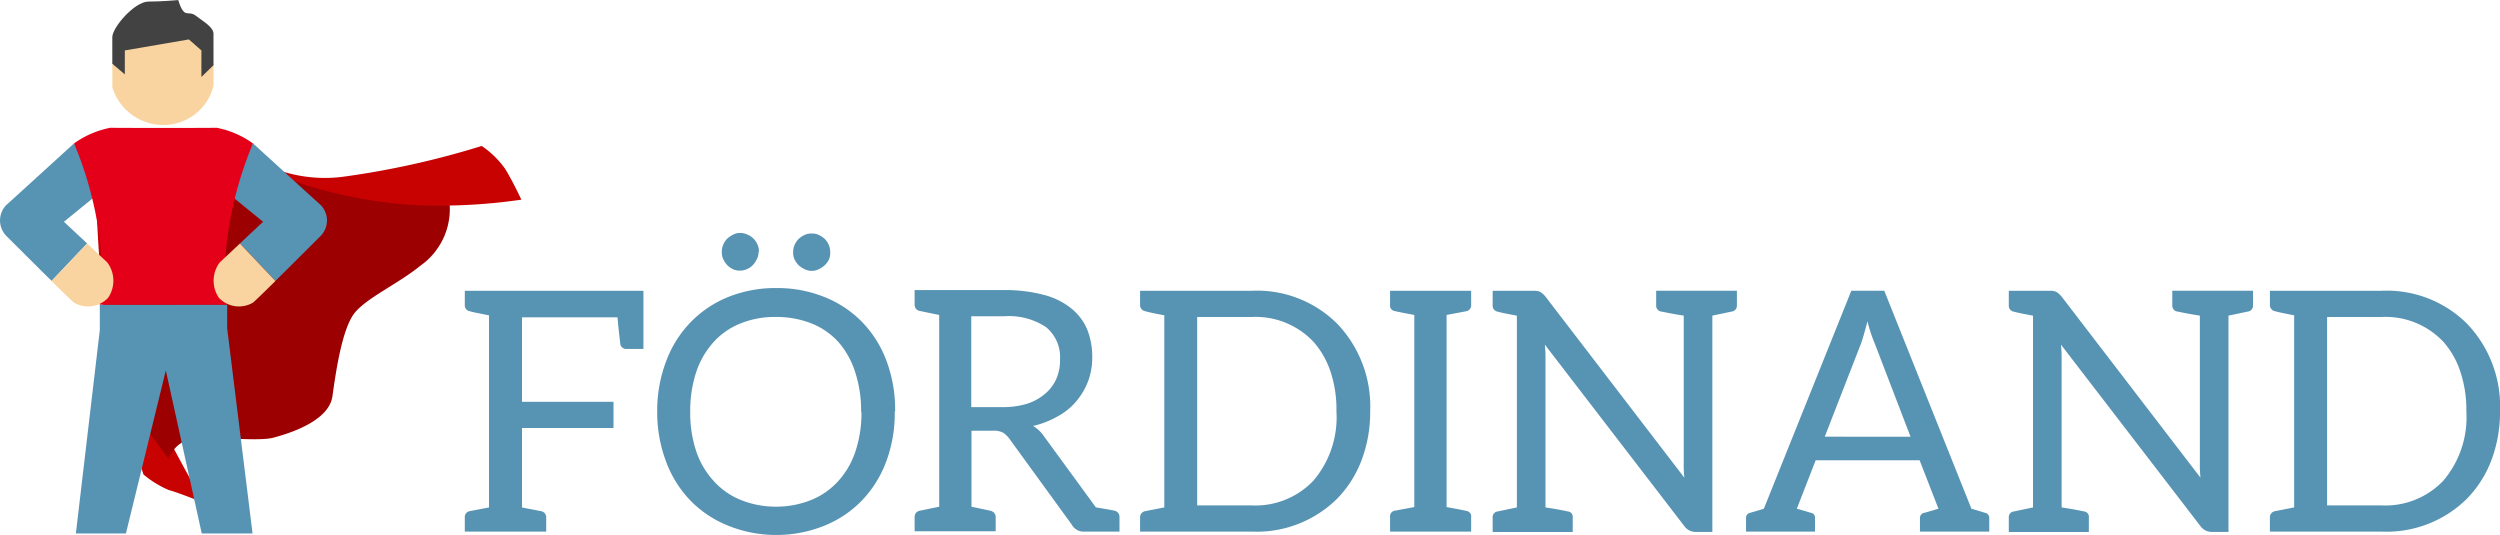 <svg id="Component_9_8" data-name="Component 9 – 8" xmlns="http://www.w3.org/2000/svg" width="177.586" height="38" viewBox="0 0 177.586 38">
  <defs>
    <style>
      .cls-1 {
        isolation: isolate;
      }

      .cls-2 {
        fill: #5793b3;
      }

      .cls-3 {
        fill: #c80101;
      }

      .cls-4 {
        fill: #9c0000;
      }

      .cls-5 {
        fill: #f9d4a0;
      }

      .cls-6 {
        fill: #424242;
      }

      .cls-7 {
        fill: #e50019;
      }
    </style>
  </defs>
  <g id="Group_1965" data-name="Group 1965" transform="translate(247.264 -499.687)">
    <g id="Group_1959" data-name="Group 1959" class="cls-1" transform="translate(-14 10.731)">
      <path id="Path_2910" data-name="Path 2910" class="cls-2" d="M-187.558,509.609v4.133h-1.171a.422.422,0,0,1-.479-.406c0-.072-.094-.693-.19-1.84h-6.786v6h6.5v1.865h-6.5V525c.19.048.621.12,1.338.264a.441.441,0,0,1,.382.454v1h-5.783v-1a.422.422,0,0,1,.359-.454l1.362-.264V511.353q-1.147-.216-1.362-.287a.423.423,0,0,1-.359-.455v-1h12.689Z"/>
      <path id="Path_2911" data-name="Path 2911" class="cls-2" d="M-169.706,518.21a9.793,9.793,0,0,1-.6,3.513,8.005,8.005,0,0,1-1.721,2.772,7.661,7.661,0,0,1-2.652,1.792,9.019,9.019,0,0,1-3.442.669,9.009,9.009,0,0,1-3.44-.669,7.746,7.746,0,0,1-2.677-1.792,8,8,0,0,1-1.72-2.772,9.9,9.9,0,0,1-.622-3.536,9.9,9.9,0,0,1,.622-3.536,8,8,0,0,1,1.72-2.773,7.787,7.787,0,0,1,2.677-1.815,8.981,8.981,0,0,1,3.44-.646,8.991,8.991,0,0,1,3.442.646A7.733,7.733,0,0,1-172,511.855a7.972,7.972,0,0,1,1.721,2.771,9.9,9.9,0,0,1,.6,3.536Zm-2.389,0a8.766,8.766,0,0,0-.43-2.843,5.955,5.955,0,0,0-1.194-2.127,5.177,5.177,0,0,0-1.912-1.314,6.721,6.721,0,0,0-2.534-.454,6.467,6.467,0,0,0-2.484.454,5.152,5.152,0,0,0-1.912,1.314,6.023,6.023,0,0,0-1.242,2.127,8.765,8.765,0,0,0-.431,2.843,8.622,8.622,0,0,0,.431,2.82,5.914,5.914,0,0,0,1.242,2.1,5.219,5.219,0,0,0,1.912,1.338,6.622,6.622,0,0,0,2.509.478,6.622,6.622,0,0,0,2.509-.478,5.244,5.244,0,0,0,1.912-1.338,5.885,5.885,0,0,0,1.218-2.1,8.623,8.623,0,0,0,.43-2.82Zm-7.288-11.326a1.018,1.018,0,0,1-.119.478,1.661,1.661,0,0,1-.288.43,1.363,1.363,0,0,1-.429.287,1.171,1.171,0,0,1-.5.1,1.068,1.068,0,0,1-.478-.1,1.588,1.588,0,0,1-.406-.287,1.682,1.682,0,0,1-.287-.43,1.118,1.118,0,0,1-.1-.5,1.3,1.3,0,0,1,.1-.526,1.361,1.361,0,0,1,.287-.43,1.719,1.719,0,0,1,.43-.287,1.093,1.093,0,0,1,.478-.119,1.314,1.314,0,0,1,.526.119,1.379,1.379,0,0,1,.429.287,1.344,1.344,0,0,1,.287.43,1.174,1.174,0,0,1,.1.5Zm4.994.525a1.435,1.435,0,0,1-.286.383,1.715,1.715,0,0,1-.431.287,1.107,1.107,0,0,1-.5.119,1.106,1.106,0,0,1-.5-.119,1.751,1.751,0,0,1-.431-.287,1.583,1.583,0,0,1-.286-.406,1.107,1.107,0,0,1-.1-.5,1.274,1.274,0,0,1,.1-.525,1.38,1.38,0,0,1,.286-.431,1.719,1.719,0,0,1,.431-.286,1.09,1.09,0,0,1,.5-.1,1.091,1.091,0,0,1,.5.1,1.684,1.684,0,0,1,.431.286,1.363,1.363,0,0,1,.286.431,1.274,1.274,0,0,1,.1.525A1.2,1.2,0,0,1-174.389,507.409Z"/>
      <path id="Path_2912" data-name="Path 2912" class="cls-2" d="M-154.1,525.235a.435.435,0,0,1,.358.431v1.051h-2.485a.954.954,0,0,1-.908-.5l-4.445-6.117a1.668,1.668,0,0,0-.429-.406,1.352,1.352,0,0,0-.717-.143h-1.529v5.4s1.146.239,1.337.286a.457.457,0,0,1,.382.431v1.027h-5.758v-1.027a.435.435,0,0,1,.358-.431c.216-.047,1.387-.286,1.387-.286V511.328s-1.171-.238-1.387-.286a.435.435,0,0,1-.358-.431v-1.05h6.333a10.733,10.733,0,0,1,2.819.334,5.172,5.172,0,0,1,1.959.956,3.828,3.828,0,0,1,1.147,1.506,5.208,5.208,0,0,1,.359,1.982,4.732,4.732,0,0,1-.287,1.673,4.787,4.787,0,0,1-.836,1.433,4.47,4.47,0,0,1-1.315,1.076,6.488,6.488,0,0,1-1.768.693,2.377,2.377,0,0,1,.764.717l3.7,5.065c.144.025,1.148.192,1.338.239Zm-8-7.359a5.923,5.923,0,0,0,1.792-.239,3.7,3.7,0,0,0,1.29-.717,2.9,2.9,0,0,0,.789-1.052,3.331,3.331,0,0,0,.263-1.385,2.744,2.744,0,0,0-1-2.294,4.746,4.746,0,0,0-2.986-.765h-2.319v6.452h2.175Z"/>
      <path id="Path_2913" data-name="Path 2913" class="cls-2" d="M-136.556,521.675a7.917,7.917,0,0,1-1.72,2.7,8.121,8.121,0,0,1-6.094,2.342h-7.909v-1a.442.442,0,0,1,.382-.454l1.339-.264V511.353c-.765-.144-1.2-.24-1.339-.287a.442.442,0,0,1-.382-.455v-1h7.909a8.083,8.083,0,0,1,6.094,2.341,8.491,8.491,0,0,1,2.342,6.212A9.678,9.678,0,0,1-136.556,521.675Zm-2.2-6.332a6.042,6.042,0,0,0-1.2-2.1,5.64,5.64,0,0,0-4.421-1.768h-3.846v13.382h3.846a5.678,5.678,0,0,0,4.421-1.769,6.956,6.956,0,0,0,1.625-4.923A8.515,8.515,0,0,0-138.754,515.343Z"/>
      <path id="Path_2914" data-name="Path 2914" class="cls-2" d="M-130.506,511.328v13.645c.764.143,1.266.239,1.457.287a.384.384,0,0,1,.287.43v1.027h-5.759V525.69a.4.4,0,0,1,.335-.455l1.386-.262V511.328q-1.147-.213-1.434-.286a.385.385,0,0,1-.287-.431v-1h5.759v1a.422.422,0,0,1-.359.455Z"/>
      <path id="Path_2915" data-name="Path 2915" class="cls-2" d="M-113.612,522.942a9.179,9.179,0,0,1-.048-1.2V511.376c-.931-.143-1.433-.263-1.577-.286a.419.419,0,0,1-.382-.431v-1.05h5.735v1.05a.419.419,0,0,1-.382.431l-1.362.286v15.365H-112.8a.978.978,0,0,1-.813-.406l-9.916-12.9a8.972,8.972,0,0,1,.048,1.1V525c.955.144,1.481.264,1.6.287a.381.381,0,0,1,.334.431v1.027h-5.687v-1.027a.4.4,0,0,1,.358-.431l1.363-.287v-13.62q-1.147-.215-1.363-.286a.422.422,0,0,1-.358-.454v-1.027h2.915a1.116,1.116,0,0,1,.454.071,1.813,1.813,0,0,1,.359.31l9.892,12.9Z"/>
      <path id="Path_2916" data-name="Path 2916" class="cls-2" d="M-91.958,525.761v.956h-4.923v-.956a.367.367,0,0,1,.335-.382l.979-.287-1.338-3.441h-7.384l-1.338,3.441.98.287a.348.348,0,0,1,.311.382v.956h-4.9v-.956a.366.366,0,0,1,.311-.382l.956-.287,6.212-15.483h2.341l6.19,15.483.956.287A.367.367,0,0,1-91.958,525.761Zm-5.592-5.782-2.533-6.6a10.48,10.48,0,0,1-.526-1.6c-.191.717-.335,1.244-.477,1.625l-2.558,6.572Z"/>
      <path id="Path_2917" data-name="Path 2917" class="cls-2" d="M-76.95,522.942a9.179,9.179,0,0,1-.048-1.2V511.376c-.931-.143-1.433-.263-1.577-.286a.419.419,0,0,1-.382-.431v-1.05h5.735v1.05a.419.419,0,0,1-.382.431l-1.362.286v15.365h-1.171a.979.979,0,0,1-.813-.406l-9.916-12.9a8.972,8.972,0,0,1,.048,1.1V525c.955.144,1.482.264,1.6.287a.381.381,0,0,1,.334.431v1.027H-90.57v-1.027a.4.4,0,0,1,.359-.431l1.362-.287v-13.62q-1.147-.215-1.362-.286a.422.422,0,0,1-.359-.454v-1.027h2.915a1.116,1.116,0,0,1,.454.071,1.813,1.813,0,0,1,.359.31l9.892,12.9Z"/>
      <path id="Path_2918" data-name="Path 2918" class="cls-2" d="M-56.3,521.675a7.932,7.932,0,0,1-1.72,2.7,8.123,8.123,0,0,1-6.094,2.342h-7.909v-1a.442.442,0,0,1,.382-.454L-70.3,525V511.353c-.765-.144-1.2-.24-1.339-.287a.442.442,0,0,1-.382-.455v-1h7.909a8.084,8.084,0,0,1,6.094,2.341,8.491,8.491,0,0,1,2.342,6.212A9.678,9.678,0,0,1-56.3,521.675Zm-2.2-6.332a6.024,6.024,0,0,0-1.194-2.1,5.641,5.641,0,0,0-4.421-1.768H-67.96v13.382h3.846a5.679,5.679,0,0,0,4.421-1.769,6.956,6.956,0,0,0,1.625-4.923A8.489,8.489,0,0,0-58.5,515.343Z"/>
    </g>
    <g id="Group_1963" data-name="Group 1963" transform="translate(0 6.825)">
      <g id="Group_1967" data-name="Group 1967" transform="translate(-247.264 492.862)">
        <g id="Group_1960" data-name="Group 1960" transform="translate(6.709 10.376)">
          <path id="Path_2919" data-name="Path 2919" class="cls-3" d="M-237.811,499.975s.248,8.576.87,12.471a86.747,86.747,0,0,0,2.61,10.026,7.063,7.063,0,0,0,1.822,1.118c.663.166,2.486.911,2.486.911s-4.184-7.043-4.806-10.109-1.906-11.476-1.906-11.476Z" transform="translate(237.811 -499.147)"/>
          <path id="Path_2920" data-name="Path 2920" class="cls-4" d="M-232.261,521.014a2.389,2.389,0,0,1,1.906-1.492c1.368-.083,4.456.29,5.543,0s3.945-1.16,4.194-2.942.7-4.888,1.615-5.966,3.066-2.03,4.641-3.314a4.914,4.914,0,0,0,2.072-4.35c-.125-1.615-9.529-1.615-9.529-1.615l-7.292-2.072-7.084-.456-.622,7.374,2.9,12.594Z" transform="translate(237.523 -498.808)"/>
          <path id="Path_2921" data-name="Path 2921" class="cls-3" d="M-222.808,499.3a10.137,10.137,0,0,0,6.919,1.7,60.569,60.569,0,0,0,9.943-2.2,6.548,6.548,0,0,1,1.657,1.615c.539.87,1.16,2.2,1.16,2.2a40.208,40.208,0,0,1-7.83.373,33.082,33.082,0,0,1-9.787-2.223A10.706,10.706,0,0,1-222.808,499.3Z" transform="translate(233.455 -498.808)"/>
        </g>
        <g id="Group_1961" data-name="Group 1961" transform="translate(0 10.188)">
          <path id="Path_2922" data-name="Path 2922" class="cls-2" d="M-242.723,504.109l2.908-2.37-2.19-3.2s-4.263,3.889-4.812,4.381a1.572,1.572,0,0,0,.052,2.242c.223.22,1.867,1.864,3.165,3.146l2.524-2.661Z" transform="translate(247.264 -498.543)"/>
        </g>
        <path id="Path_2923" data-name="Path 2923" class="cls-2" d="M-237.968,517.182l-1.7,14.444h3.555l2.834-11.573,2.552,11.573h3.609l-1.8-14.552" transform="translate(245.058 -493.734)"/>
        <g id="Group_1962" data-name="Group 1962" transform="translate(15.78 10.188)">
          <path id="Path_2924" data-name="Path 2924" class="cls-2" d="M-222.121,504.109l-2.908-2.37,2.19-3.2s4.263,3.889,4.812,4.381a1.571,1.571,0,0,1-.052,2.242c-.223.22-1.867,1.864-3.165,3.146l-2.523-2.661Z" transform="translate(225.029 -498.543)"/>
        </g>
        <path id="Path_2925" data-name="Path 2925" class="cls-2" d="M-237.273,514.684v1.8l4.692,2.871,4.356-2.979v-1.7Z" transform="translate(244.363 -493.04)"/>
        <path id="Path_2926" data-name="Path 2926" class="cls-5" d="M-236.019,489.656v1.562A3.775,3.775,0,0,0-232.4,493.9a3.646,3.646,0,0,0,3.568-2.794v-1.562l-.7-1.939-5.144-.539Z" transform="translate(243.999 -485.024)"/>
        <path id="Path_2927" data-name="Path 2927" class="cls-6" d="M-228.834,488.819l-.86.835v-1.885l-.889-.781-4.551.781v1.7l-.889-.754v-1.885c0-.7,1.589-2.531,2.558-2.531s2.13-.108,2.13-.108.213.835.536.915.4-.054.808.27,1.209.754,1.156,1.265Z" transform="translate(244 -484.187)"/>
        <path id="Path_2928" data-name="Path 2928" class="cls-7" d="M-227.143,498.087a6.566,6.566,0,0,0-2.585-1.113c-.442.018-7.1.018-7.54,0a6.566,6.566,0,0,0-2.585,1.113,26.007,26.007,0,0,1,1.688,5.854,18.639,18.639,0,0,1,.143,5.6h9.049a18.641,18.641,0,0,1,.143-5.6A26.006,26.006,0,0,1-227.143,498.087Z" transform="translate(245.113 -487.899)"/>
        <path id="Path_2929" data-name="Path 2929" class="cls-5" d="M-238.149,509.9l-1.429-1.34-2.524,2.661c.808.8,1.483,1.456,1.6,1.542a1.965,1.965,0,0,0,2.414-.344A2.156,2.156,0,0,0-238.149,509.9Z" transform="translate(245.765 -491.262)"/>
        <path id="Path_2930" data-name="Path 2930" class="cls-5" d="M-225.445,509.9l1.43-1.34,2.523,2.661c-.808.8-1.483,1.456-1.6,1.542a1.965,1.965,0,0,1-2.414-.344A2.157,2.157,0,0,1-225.445,509.9Z" transform="translate(241.057 -491.262)"/>
      </g>
    </g>
  </g>
</svg>
